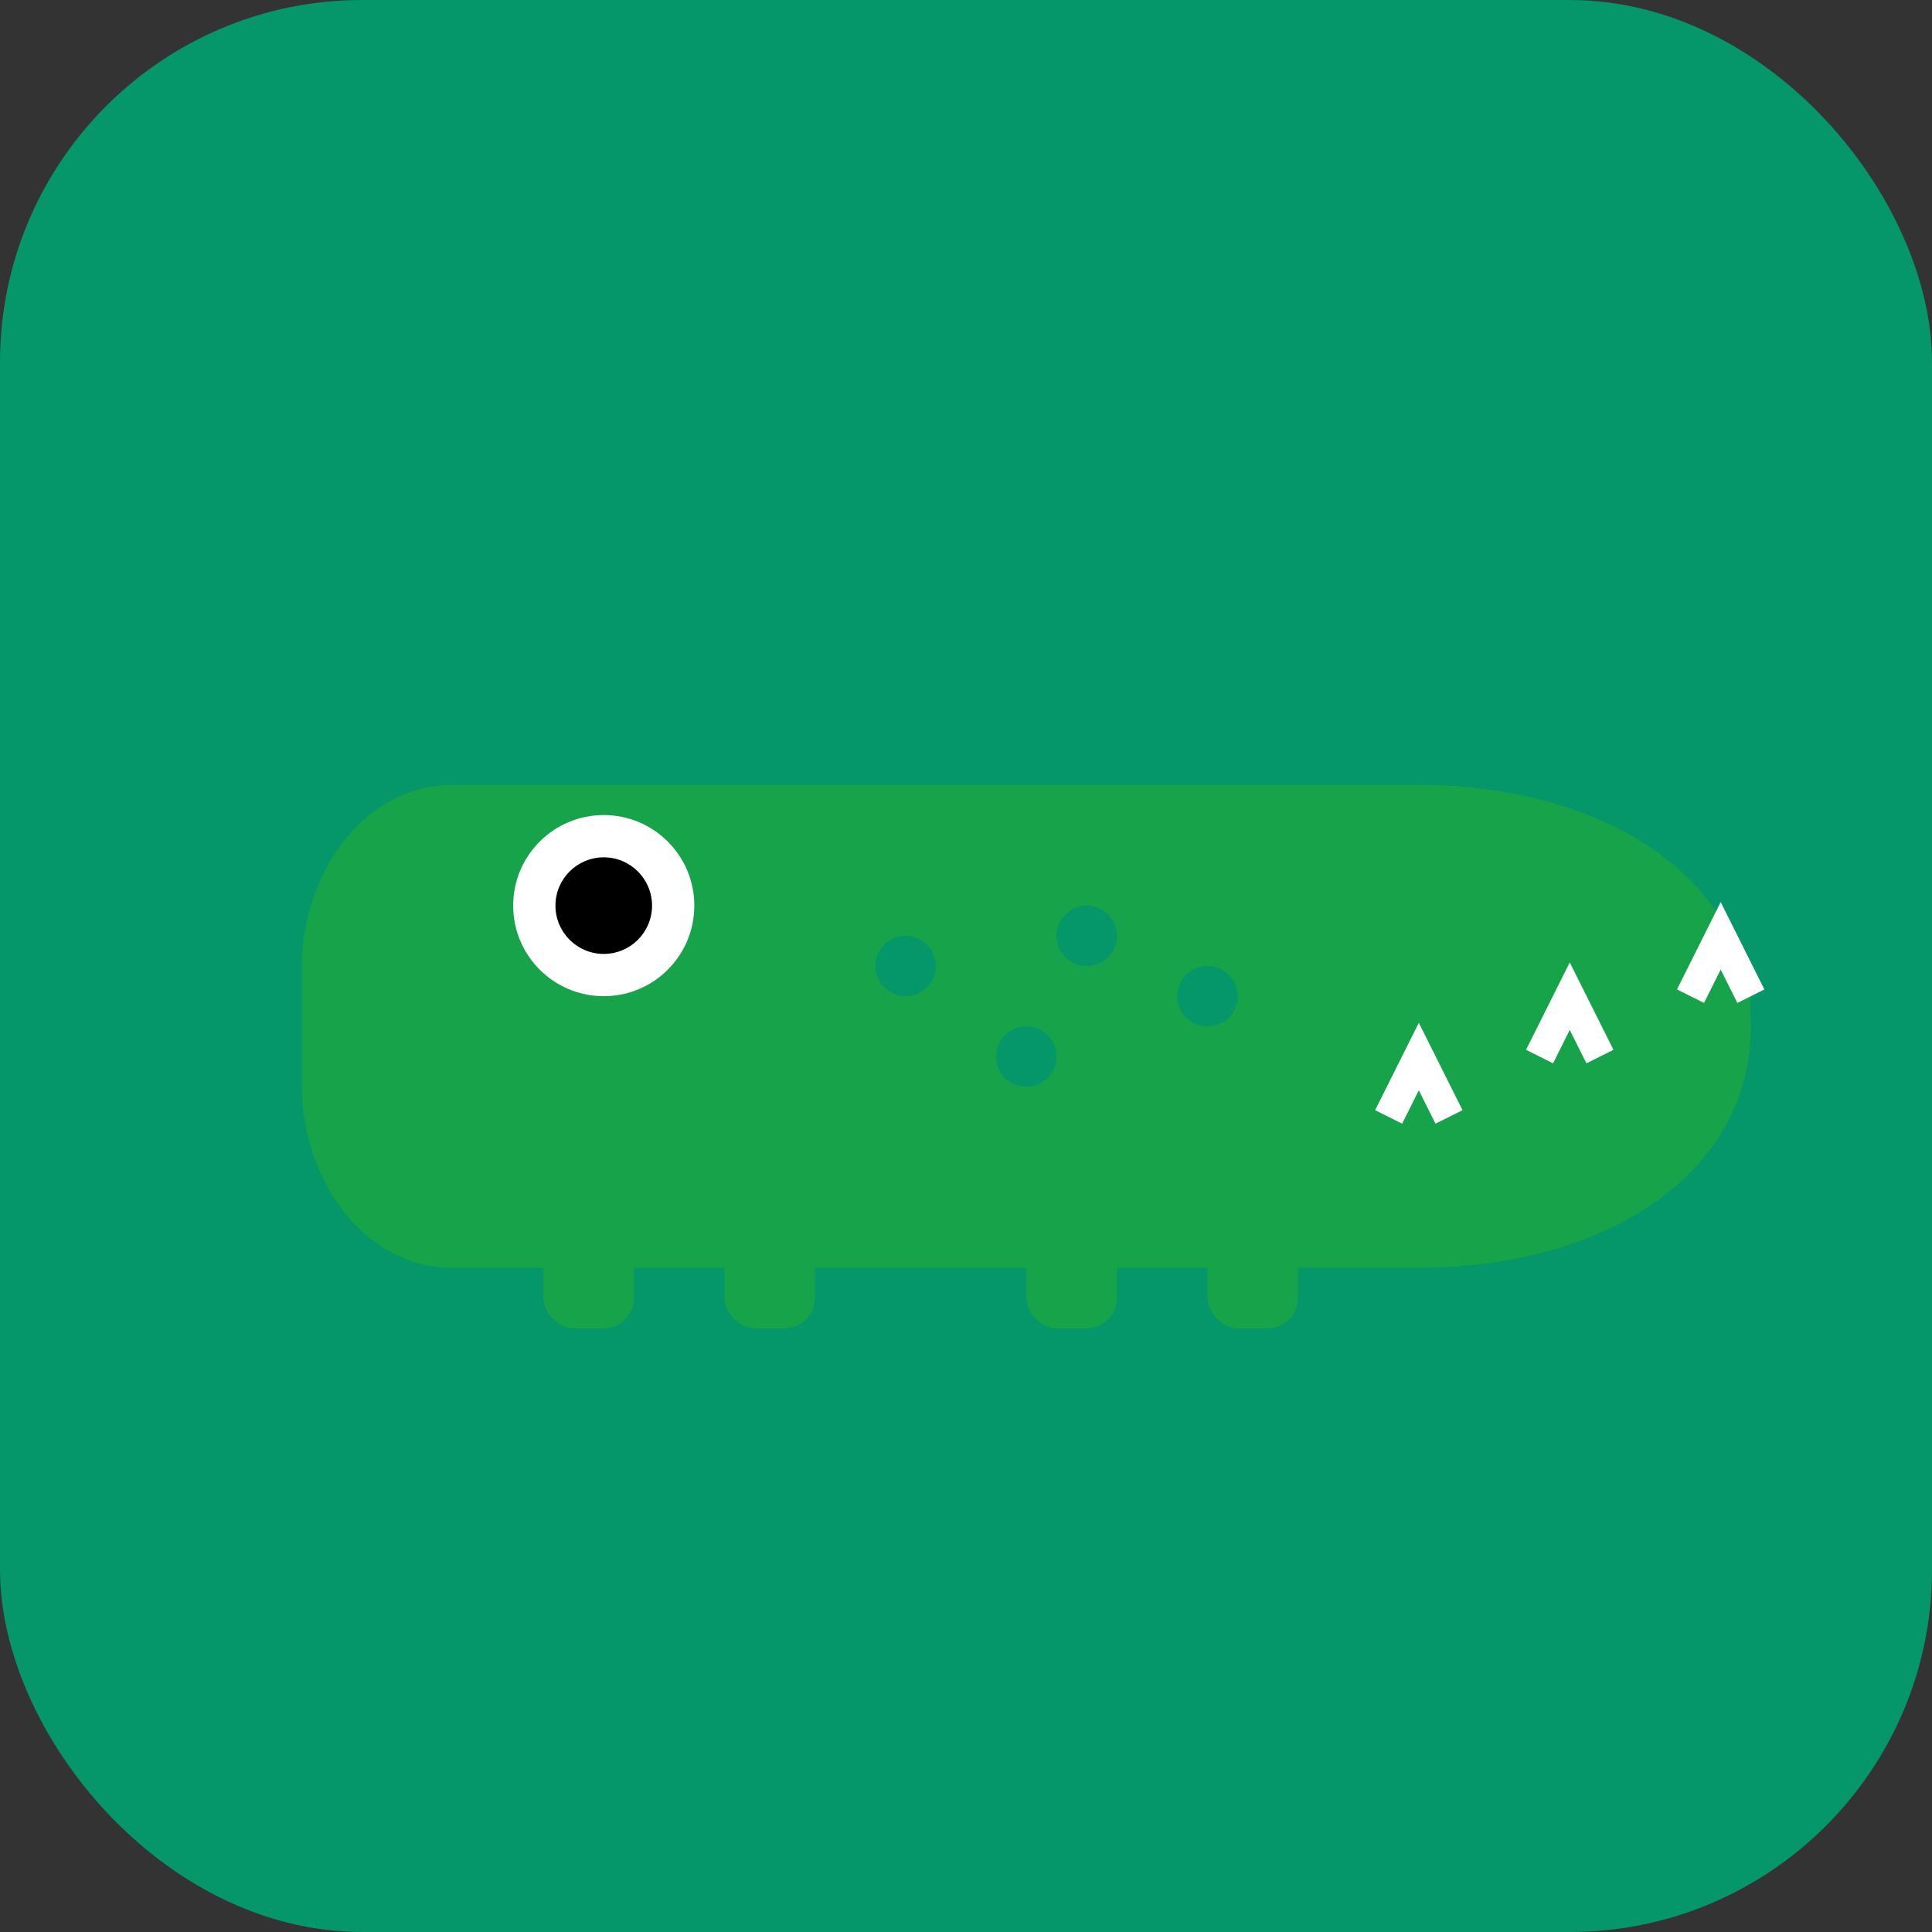 <svg xmlns="http://www.w3.org/2000/svg" viewBox="0 0 32 32">
  <rect x="0" y="0" width="32" height="32" fill="#333333" stroke="none"/>
  <rect width="32" height="32" rx="6" fill="#059669"/>
  <g transform="translate(3, 8)">
    <!-- Alligator body -->
    <path d="M2 8c0-1.5 1-3 2.5-3h16c3 0 5.5 1.5 5.5 4s-2.5 4-5.5 4h-16C3 13 2 11.5 2 10z" fill="#16a34a"/>
    <!-- Snout -->
    <path d="M20.5 9c0-1 1-2 2.5-2s3 0.5 3 1.5-1.5 1.5-3 1.5-2.5-1-2.5-1z" fill="#16a34a"/>
    <!-- Eye -->
    <circle cx="7" cy="7" r="1.5" fill="#ffffff"/>
    <circle cx="7" cy="7" r="0.8" fill="#000000"/>
    <!-- Teeth -->
    <path d="M20 10.5l0.5-1 0.5 1m1.5-1l0.5-1 0.5 1m1.5-1l0.5-1 0.5 1" stroke="#ffffff" stroke-width="0.5" fill="none"/>
    <!-- Scales/texture -->
    <circle cx="12" cy="8" r="0.5" fill="#059669"/>
    <circle cx="15" cy="7.5" r="0.5" fill="#059669"/>
    <circle cx="14" cy="9.5" r="0.5" fill="#059669"/>
    <circle cx="17" cy="8.5" r="0.5" fill="#059669"/>
    <!-- Legs -->
    <rect x="6" y="11" width="1.5" height="3" rx="0.5" fill="#16a34a"/>
    <rect x="9" y="11" width="1.5" height="3" rx="0.5" fill="#16a34a"/>
    <rect x="14" y="11" width="1.5" height="3" rx="0.5" fill="#16a34a"/>
    <rect x="17" y="11" width="1.5" height="3" rx="0.5" fill="#16a34a"/>
  </g>
</svg>